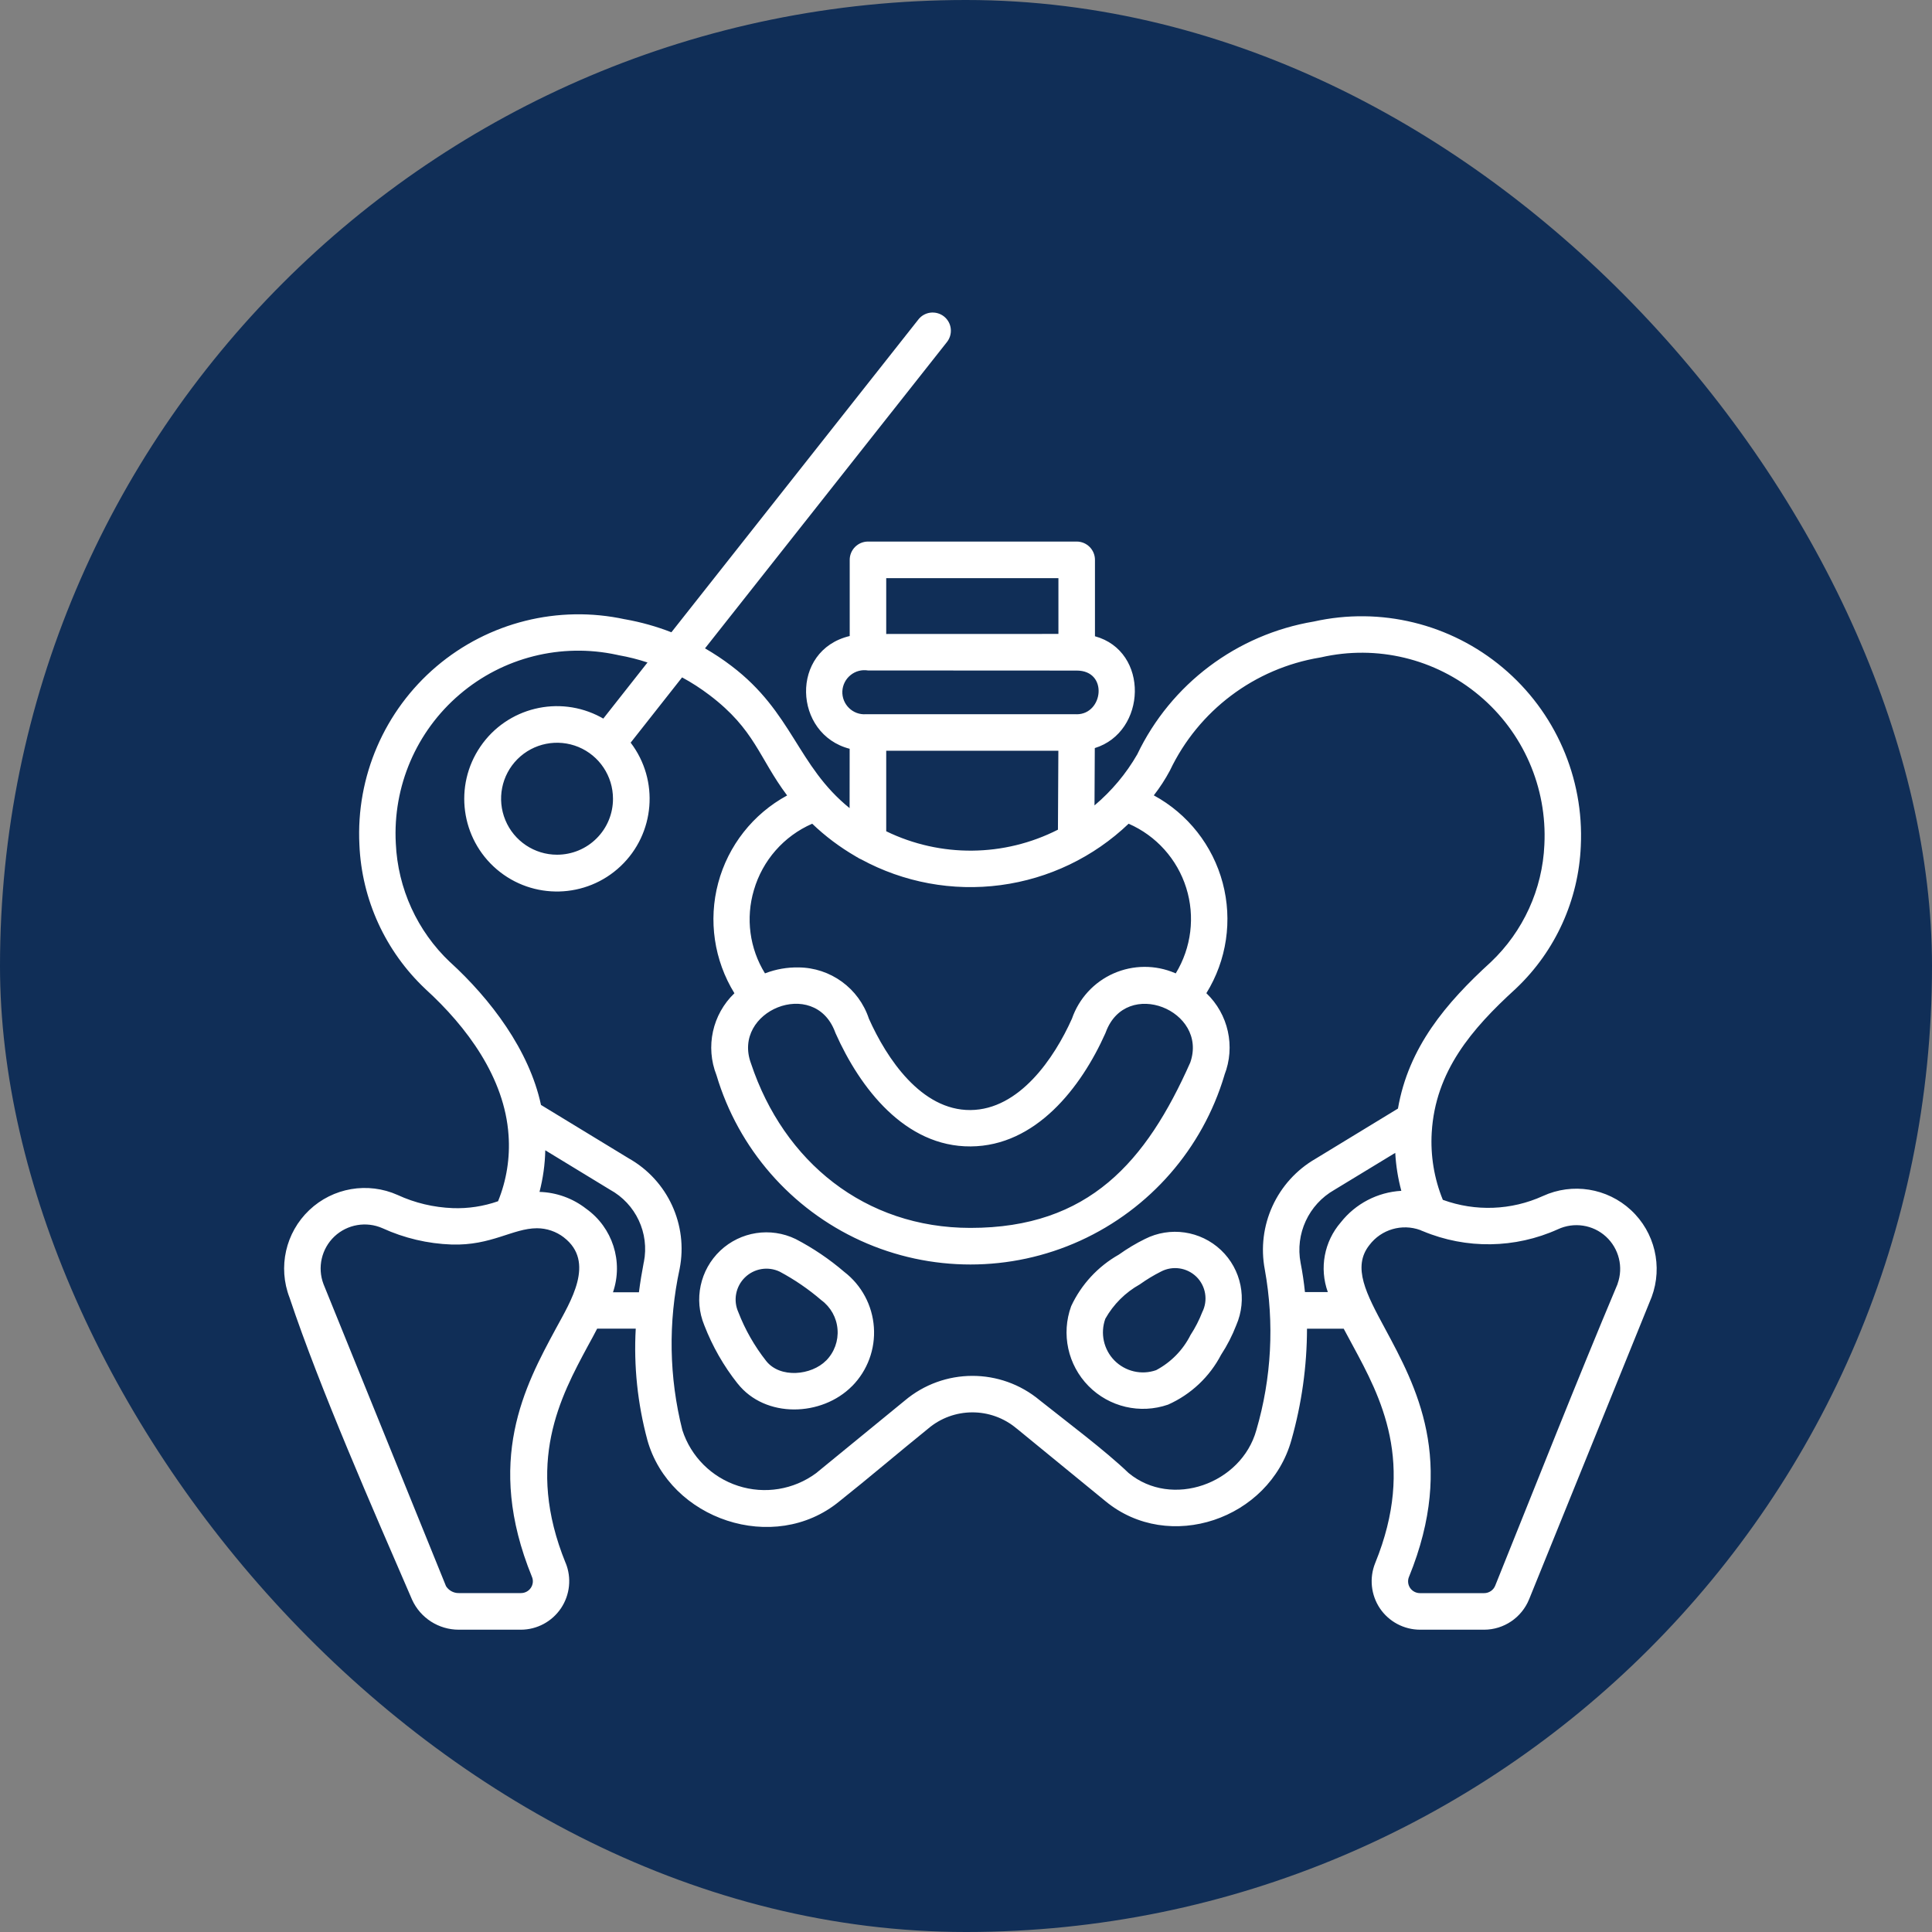 <svg width="68" height="68" viewBox="0 0 68 68" fill="none" xmlns="http://www.w3.org/2000/svg">
<rect x="0" y="0" width="68" height="68" fill="#808080" stroke="none"/>
<rect width="68" height="68" rx="34" fill="#102E57"/>
<path fill-rule="evenodd" clip-rule="evenodd" d="M41.904 46.985C42.068 46.734 42.206 46.465 42.315 46.184C42.525 45.769 42.441 45.263 42.11 44.938C41.776 44.613 41.271 44.539 40.859 44.757C40.599 44.888 40.352 45.038 40.117 45.206C39.609 45.49 39.19 45.907 38.904 46.415C38.72 46.925 38.843 47.497 39.225 47.885C39.607 48.271 40.178 48.406 40.692 48.225C41.214 47.948 41.638 47.516 41.904 46.985ZM37.236 29.202L37.251 26.424H31.192V29.26V29.258C33.106 30.188 35.342 30.165 37.236 29.202ZM29.907 26.355C27.922 25.847 27.796 22.889 29.907 22.386V19.705C29.907 19.35 30.196 19.061 30.551 19.061H37.895C38.252 19.061 38.539 19.35 38.539 19.705V22.394C40.461 22.921 40.362 25.767 38.533 26.33L38.523 28.346V28.348C39.125 27.84 39.635 27.234 40.027 26.552C41.212 24.074 43.532 22.331 46.241 21.876C48.59 21.351 51.051 21.951 52.895 23.502C54.739 25.05 55.755 27.372 55.639 29.779C55.56 31.675 54.748 33.469 53.372 34.778L53.334 34.814C51.802 36.211 50.52 37.705 50.392 39.861C50.344 40.671 50.477 41.481 50.783 42.23C51.93 42.649 53.193 42.601 54.305 42.096C55.344 41.619 56.567 41.814 57.406 42.593C58.243 43.369 58.53 44.575 58.134 45.647L53.821 56.286C53.56 56.932 52.935 57.358 52.239 57.36H49.979C49.413 57.358 48.884 57.077 48.567 56.607C48.253 56.137 48.19 55.541 48.402 55.015C49.841 51.488 48.586 49.162 47.617 47.366C47.506 47.16 47.399 46.961 47.294 46.766H46.002C46 48.09 45.815 49.407 45.454 50.683C44.676 53.475 41.141 54.681 38.907 52.835L35.785 50.28H35.783C34.881 49.518 33.557 49.52 32.659 50.29C31.615 51.134 30.587 52.013 29.536 52.848C27.241 54.727 23.565 53.485 22.783 50.678V50.676C22.441 49.401 22.302 48.081 22.376 46.764H21.018C20.918 46.959 20.809 47.16 20.695 47.366C19.728 49.162 18.472 51.488 19.909 55.015H19.911C20.123 55.539 20.06 56.135 19.745 56.605C19.428 57.075 18.902 57.358 18.335 57.36H16.147C15.44 57.36 14.798 56.949 14.505 56.307C13.141 53.152 11.255 48.864 10.191 45.672C9.776 44.6 10.051 43.384 10.884 42.593C11.716 41.802 12.946 41.59 13.997 42.06C14.605 42.341 15.264 42.496 15.935 42.522C16.477 42.542 17.018 42.459 17.53 42.28C17.83 41.542 17.956 40.747 17.899 39.954C17.763 37.933 16.433 36.14 14.979 34.816L14.964 34.801C13.563 33.477 12.732 31.661 12.65 29.735C12.528 27.333 13.531 25.012 15.363 23.456C17.194 21.902 19.646 21.287 21.996 21.797H22.001C22.556 21.895 23.104 22.049 23.631 22.254L32.314 11.257C32.417 11.118 32.572 11.028 32.744 11.005C32.914 10.984 33.088 11.03 33.224 11.137C33.359 11.244 33.447 11.401 33.464 11.573C33.482 11.745 33.43 11.918 33.319 12.052L24.814 22.82C25.137 23.007 25.45 23.213 25.745 23.439C27.898 25.071 28.059 26.955 29.903 28.443L29.905 26.353L29.907 26.355ZM31.195 22.314L37.253 22.312V20.349H31.192V22.312L31.195 22.314ZM37.897 25.14C38.831 25.14 39.015 23.602 37.897 23.602L30.55 23.598C30.332 23.563 30.108 23.621 29.936 23.762C29.764 23.9 29.659 24.108 29.648 24.328C29.638 24.551 29.724 24.765 29.883 24.92C30.04 25.075 30.259 25.155 30.479 25.138H37.895L37.897 25.14ZM30.305 30.244C31.805 31.06 33.527 31.379 35.22 31.153C36.913 30.928 38.491 30.171 39.724 28.992C40.696 29.416 41.434 30.24 41.751 31.249C42.068 32.258 41.933 33.355 41.382 34.26L41.356 34.249C40.666 33.953 39.882 33.958 39.193 34.262C38.505 34.566 37.975 35.143 37.729 35.854C37.106 37.247 35.875 39.058 34.156 39.07C32.423 39.083 31.207 37.253 30.582 35.854C30.227 34.782 29.229 34.056 28.1 34.05C27.707 34.044 27.319 34.111 26.952 34.249L26.925 34.26C26.382 33.383 26.241 32.315 26.535 31.327C26.839 30.282 27.59 29.426 28.587 28.992C29.046 29.433 29.558 29.816 30.11 30.137L30.17 30.173L30.172 30.171C30.212 30.2 30.256 30.226 30.303 30.244L30.305 30.244ZM50.086 43.335C50.052 43.325 50.023 43.31 49.991 43.295C49.345 43.058 48.617 43.27 48.2 43.82C47.581 44.598 48.093 45.546 48.747 46.759C49.84 48.788 51.258 51.414 49.593 55.498V55.496C49.538 55.627 49.553 55.773 49.63 55.889C49.708 56.004 49.838 56.073 49.979 56.073H52.238C52.408 56.073 52.563 55.968 52.626 55.811C54.051 52.278 55.458 48.695 56.935 45.188L56.933 45.185C57.145 44.6 56.983 43.946 56.524 43.524C56.065 43.104 55.398 43.004 54.833 43.266C53.329 43.946 51.609 43.971 50.086 43.335ZM49.322 41.913C49.205 41.477 49.133 41.028 49.108 40.577L46.966 41.879C46.06 42.393 45.581 43.428 45.777 44.449C45.844 44.789 45.894 45.133 45.93 45.477H46.735C46.431 44.636 46.607 43.696 47.193 43.021C47.711 42.364 48.487 41.961 49.322 41.913ZM49.2 39.02L46.307 40.782C44.938 41.571 44.22 43.14 44.518 44.69C44.858 46.572 44.755 48.507 44.218 50.34C43.691 52.226 41.245 53.103 39.722 51.844C38.894 51.049 37.53 50.03 36.598 49.287C35.22 48.135 33.215 48.14 31.843 49.298L28.721 51.853C27.932 52.434 26.912 52.6 25.981 52.298C25.049 51.998 24.317 51.267 24.017 50.336C23.547 48.477 23.514 46.533 23.921 44.659C24.225 43.113 23.503 41.544 22.129 40.77L19.041 38.89C18.628 36.962 17.268 35.166 15.842 33.864V33.866C14.686 32.773 14.002 31.273 13.931 29.683C13.822 27.681 14.652 25.741 16.18 24.44C17.705 23.137 19.752 22.623 21.712 23.047C21.735 23.053 21.756 23.057 21.779 23.062C22.121 23.122 22.461 23.208 22.79 23.317L21.234 25.292C21.204 25.275 21.175 25.258 21.143 25.241C19.675 24.455 17.848 24.899 16.908 26.278C15.968 27.654 16.218 29.517 17.485 30.599C18.754 31.68 20.634 31.631 21.844 30.486C23.055 29.341 23.208 27.465 22.197 26.139L24.007 23.842C24.345 24.024 24.668 24.234 24.972 24.465C26.577 25.682 26.705 26.664 27.703 27.996V27.998C26.506 28.648 25.629 29.762 25.278 31.078C24.926 32.395 25.134 33.799 25.849 34.959C25.073 35.703 24.823 36.843 25.218 37.843C25.987 40.428 27.84 42.551 30.294 43.669C32.747 44.785 35.566 44.785 38.019 43.669C40.473 42.551 42.326 40.428 43.096 37.843V37.837C43.488 36.836 43.236 35.699 42.46 34.957C43.178 33.797 43.385 32.393 43.035 31.076C42.685 29.76 41.808 28.644 40.61 27.994C40.824 27.719 41.015 27.425 41.178 27.119C42.183 25.008 44.155 23.525 46.459 23.143L46.492 23.137C48.458 22.686 50.52 23.181 52.064 24.478C53.61 25.772 54.458 27.715 54.357 29.729C54.29 31.3 53.612 32.783 52.471 33.864C50.889 35.307 49.576 36.861 49.203 39.02L49.2 39.02ZM19.192 40.484C19.182 40.979 19.113 41.472 18.989 41.951C19.584 41.969 20.159 42.175 20.629 42.542C21.561 43.205 21.945 44.401 21.575 45.483H22.488C22.534 45.125 22.593 44.77 22.66 44.42L22.662 44.422C22.863 43.402 22.379 42.37 21.466 41.871L19.192 40.486L19.192 40.484ZM15.896 43.803C15.055 43.774 14.229 43.579 13.465 43.23C12.892 42.977 12.225 43.092 11.77 43.52C11.317 43.95 11.164 44.611 11.386 45.196L15.695 55.82H15.693C15.79 55.977 15.961 56.074 16.148 56.071H18.338H18.336C18.477 56.071 18.607 56.002 18.684 55.887C18.762 55.771 18.777 55.624 18.722 55.497C17.056 51.412 18.473 48.783 19.568 46.757C20.078 45.813 20.967 44.418 19.847 43.554H19.849C19.576 43.344 19.241 43.23 18.898 43.23C18.045 43.233 17.294 43.847 15.896 43.803ZM38.921 36.328L38.906 36.366C38.052 38.279 36.458 40.335 34.165 40.35C31.849 40.367 30.265 38.288 29.409 36.366L29.388 36.312C28.656 34.384 25.744 35.581 26.434 37.434C27.586 40.889 30.441 43.218 34.156 43.218C38.331 43.218 40.345 40.881 41.893 37.398C42.533 35.567 39.638 34.39 38.921 36.328ZM21.575 28.113C21.575 27.316 21.097 26.598 20.361 26.292C19.624 25.988 18.777 26.155 18.212 26.72C17.65 27.284 17.482 28.13 17.787 28.866C18.091 29.602 18.81 30.083 19.605 30.083C20.13 30.083 20.631 29.877 21 29.506C21.37 29.137 21.577 28.635 21.575 28.113ZM26.967 47.902C27.458 48.523 28.561 48.41 29.077 47.886V47.888C29.365 47.596 29.512 47.193 29.478 46.786C29.447 46.379 29.239 46.006 28.91 45.763C28.458 45.374 27.968 45.039 27.443 44.758C27.032 44.563 26.543 44.644 26.218 44.963C25.893 45.282 25.8 45.769 25.987 46.184C26.226 46.803 26.558 47.382 26.967 47.902ZM25.962 48.696C26.937 49.931 28.928 49.864 29.992 48.784V48.786C30.533 48.238 30.812 47.483 30.758 46.715C30.705 45.945 30.326 45.236 29.715 44.766C29.191 44.317 28.618 43.929 28.005 43.61C27.12 43.182 26.065 43.346 25.351 44.019C24.638 44.695 24.414 45.739 24.789 46.646C25.075 47.384 25.469 48.077 25.962 48.698V48.696ZM42.984 47.676H42.982C42.577 48.458 41.918 49.079 41.113 49.438C40.131 49.778 39.042 49.524 38.312 48.783C37.584 48.043 37.345 46.95 37.702 45.972C38.058 45.207 38.646 44.573 39.38 44.158C39.672 43.95 39.978 43.765 40.299 43.608C41.182 43.161 42.252 43.316 42.974 43.998C43.693 44.678 43.907 45.737 43.511 46.646C43.37 47.009 43.194 47.353 42.982 47.678L42.984 47.676Z" fill="white"/>
</svg>
